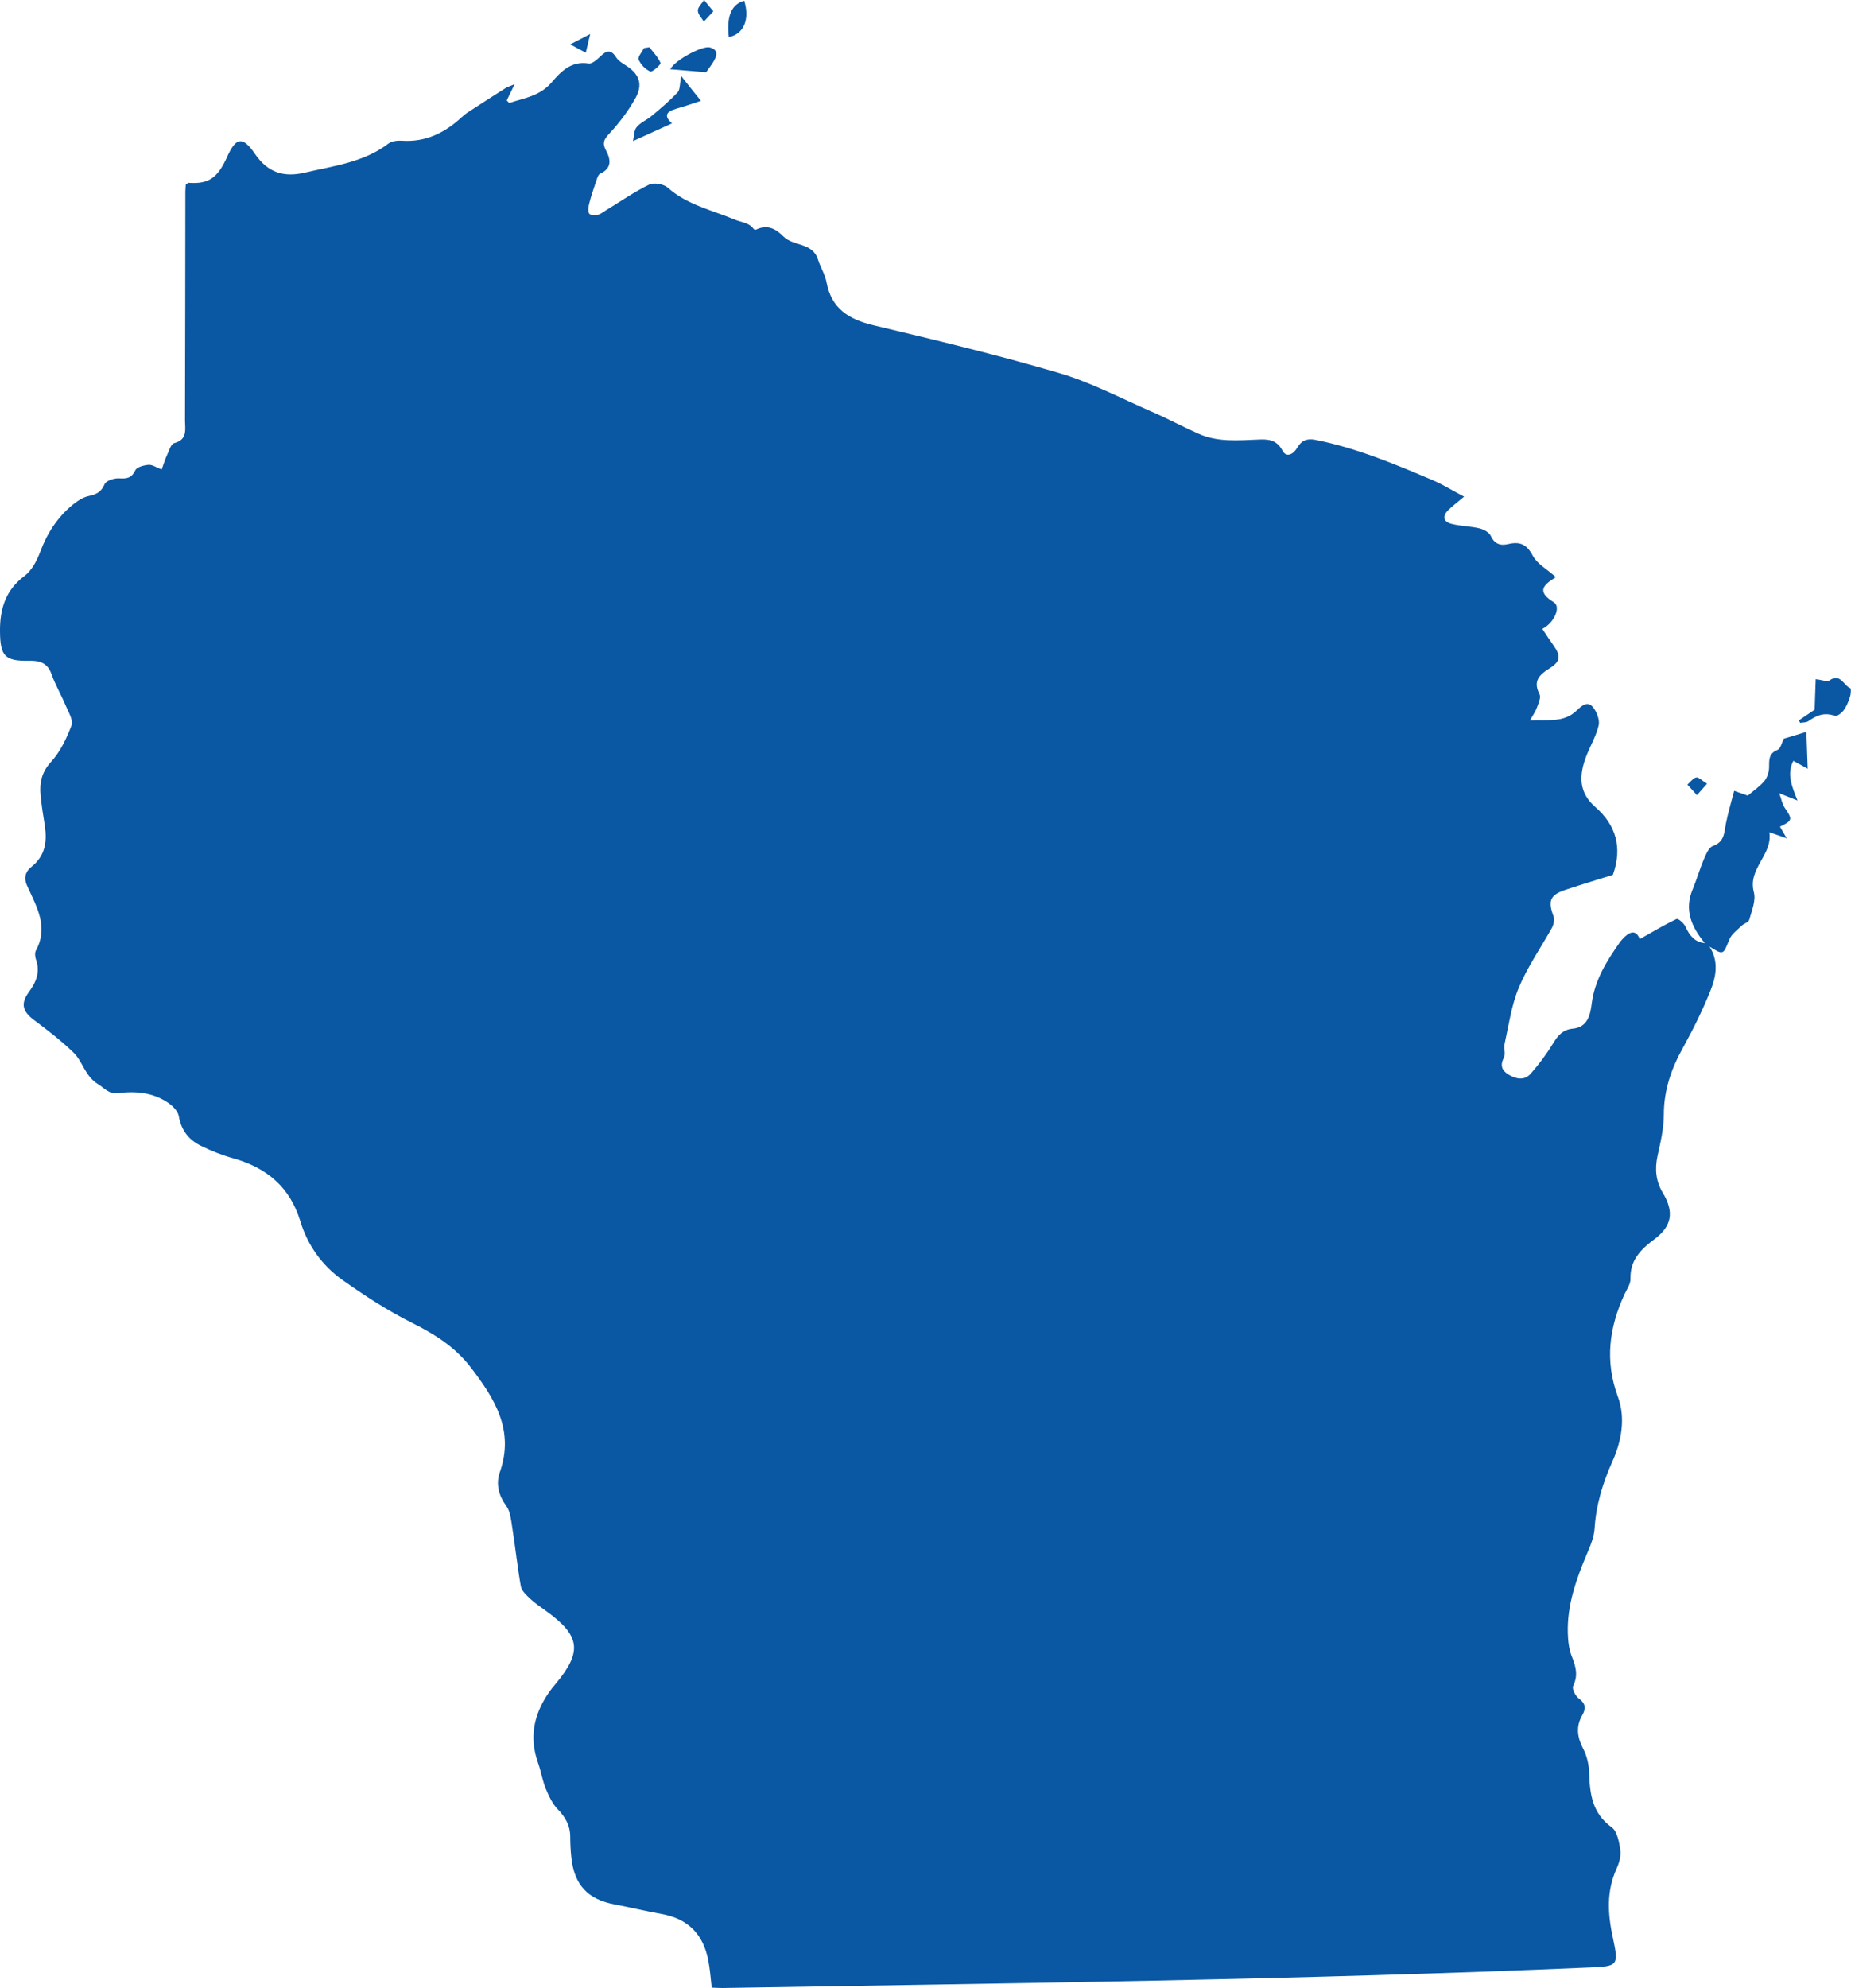 <?xml version="1.0" encoding="UTF-8"?><svg id="uuid-802c7152-2524-4de9-b760-87a3b057f18c" xmlns="http://www.w3.org/2000/svg" viewBox="0 0 154.77 166.16"><g id="uuid-ada46335-a22f-4231-bbdc-5eb132799389"><g><path d="M151.15,64.28c-.04-1.12-.07-2.11-.11-3.11-.76,.23-1.33,.41-1.88,.57-.18,.32-.27,.84-.54,.94-.76,.31-.69,.86-.7,1.48-.01,.38-.16,.84-.4,1.13-.37,.44-.87,.77-1.38,1.21-.29-.11-.73-.25-1.14-.4-.26,1.01-.52,1.86-.69,2.74-.15,.76-.11,1.53-1.09,1.87-.34,.12-.57,.69-.75,1.1-.35,.82-.59,1.68-.93,2.5-.75,1.76-.09,3.19,1.01,4.52-.85-.09-1.28-.63-1.61-1.36-.12-.29-.62-.72-.75-.66-1.05,.5-2.05,1.1-3.08,1.68-.3-.75-.76-.66-1.27-.18-.15,.15-.3,.31-.42,.48-1.09,1.55-2.08,3.14-2.33,5.09-.12,.96-.34,1.98-1.59,2.1-.81,.08-1.22,.54-1.62,1.2-.55,.9-1.19,1.77-1.89,2.56-.52,.59-1.22,.46-1.85,.08-.57-.35-.73-.77-.39-1.43,.16-.31-.03-.78,.06-1.16,.35-1.57,.57-3.22,1.19-4.69,.73-1.75,1.84-3.33,2.77-5,.14-.27,.23-.7,.12-.97-.47-1.27-.29-1.77,1.01-2.2,1.35-.45,2.7-.85,3.96-1.25,.82-2.28,.25-4.17-1.46-5.66-1.37-1.19-1.37-2.56-.84-4.06,.33-.93,.88-1.8,1.11-2.76,.11-.46-.16-1.16-.49-1.55-.46-.54-.94-.09-1.35,.3-1.07,1.03-2.38,.76-3.9,.82,.29-.51,.49-.79,.59-1.1,.13-.35,.34-.82,.21-1.08-.57-1.09-.03-1.63,.82-2.16,.93-.57,.98-1.04,.34-1.93-.32-.45-.62-.91-.93-1.38,1-.49,1.58-1.85,.96-2.22-1.4-.86-.95-1.41,.1-2.05,.04-.02,.02-.13,.02-.1-.67-.6-1.5-1.05-1.87-1.73-.5-.95-1.07-1.22-2.04-.99-.66,.16-1.15,.02-1.48-.68-.14-.3-.6-.55-.95-.63-.76-.18-1.56-.18-2.32-.37-.7-.18-.81-.64-.28-1.16,.35-.34,.75-.64,1.32-1.12-.96-.5-1.75-1-2.61-1.37-3.2-1.36-6.4-2.7-9.84-3.38-.71-.14-1.16,.07-1.5,.66-.32,.55-.91,.87-1.24,.24-.5-.95-1.26-.96-2.07-.92-1.66,.07-3.35,.22-4.93-.48-1.33-.59-2.61-1.28-3.95-1.86-2.57-1.12-5.09-2.45-7.75-3.23-5.11-1.5-10.3-2.75-15.48-3.98-2.07-.49-3.53-1.39-3.94-3.6-.12-.65-.51-1.25-.71-1.89-.45-1.45-2.07-1.1-2.89-1.93-.68-.69-1.38-1.02-2.31-.57-.04,.02-.16-.02-.19-.07-.4-.55-1.04-.54-1.59-.78-1.89-.79-3.98-1.23-5.59-2.67-.34-.3-1.15-.44-1.55-.25-1.22,.59-2.35,1.38-3.52,2.09-.24,.14-.47,.35-.73,.42-.25,.06-.68,.05-.76-.08-.13-.22-.07-.59,0-.86,.15-.6,.35-1.19,.55-1.77,.09-.25,.17-.62,.36-.71,.99-.46,.9-1.18,.49-1.95-.3-.55-.22-.87,.24-1.36,.84-.9,1.61-1.91,2.21-2.98,.68-1.2,.33-2.07-.84-2.79-.29-.18-.6-.39-.77-.66-.41-.64-.78-.58-1.27-.1-.29,.27-.72,.68-1.02,.63-1.44-.24-2.33,.68-3.07,1.55-1,1.18-2.31,1.33-3.57,1.75-.07-.07-.14-.15-.21-.21,.19-.4,.38-.79,.66-1.36-.38,.16-.59,.22-.75,.32-1.04,.66-2.07,1.32-3.1,1.99-.21,.13-.4,.29-.59,.46-1.41,1.3-3.01,2.09-5,1.95-.37-.02-.84,.03-1.11,.24-2.07,1.58-4.57,1.86-6.99,2.43-1.75,.41-3.08,.01-4.15-1.54-1.05-1.54-1.61-1.43-2.36,.25-.79,1.75-1.55,2.26-3.21,2.14-.05,0-.11,.07-.24,.16,0,.15-.03,.36-.03,.56,0,6.37-.02,12.74-.03,19.11,0,.77,.24,1.63-.91,1.93-.26,.07-.42,.62-.58,.97-.18,.38-.3,.77-.46,1.23-.44-.16-.77-.41-1.09-.39-.39,.03-.98,.18-1.11,.45-.31,.65-.7,.72-1.34,.68-.41-.03-1.11,.19-1.23,.48-.28,.66-.68,.86-1.34,1-.49,.1-.96,.43-1.37,.76-1.26,1.05-2.11,2.37-2.68,3.91-.28,.74-.7,1.55-1.31,2.01C.47,49.32-.02,50.88,0,52.78c.02,2.07,.4,2.49,2.46,2.45,.86-.02,1.51,.18,1.84,1.1,.32,.91,.83,1.77,1.2,2.66,.23,.54,.64,1.21,.48,1.64-.41,1.09-.95,2.22-1.73,3.07-.77,.85-.95,1.71-.86,2.73,.08,.85,.21,1.69,.35,2.54,.21,1.34,.06,2.54-1.09,3.46-.5,.39-.7,.92-.38,1.61,.77,1.71,1.82,3.42,.73,5.41-.1,.19-.07,.51,0,.73,.38,1.05,.04,1.89-.6,2.76-.72,.98-.48,1.63,.46,2.33,1.14,.85,2.27,1.72,3.29,2.71,.78,.76,.94,1.95,2.04,2.63,.54,.34,.93,.85,1.63,.76,1.52-.19,3-.07,4.29,.84,.36,.25,.77,.68,.84,1.08,.2,1.18,.84,1.98,1.83,2.47,.89,.44,1.83,.81,2.78,1.07,2.77,.79,4.69,2.41,5.55,5.24,.61,2,1.8,3.68,3.48,4.88,1.88,1.33,3.82,2.6,5.89,3.63,1.88,.94,3.56,2,4.86,3.68,2,2.61,3.7,5.27,2.45,8.8-.34,.98-.1,1.93,.55,2.82,.34,.47,.39,1.17,.49,1.78,.26,1.64,.43,3.3,.72,4.93,.07,.37,.45,.72,.75,1.01,.42,.39,.89,.71,1.35,1.04,2.88,2.07,3.06,3.4,.82,6.09-.11,.13-.23,.27-.34,.41-1.42,1.88-1.96,3.92-1.14,6.21,.25,.7,.36,1.45,.64,2.14,.25,.6,.54,1.24,.98,1.7,.66,.68,1.07,1.39,1.07,2.34,0,.57,.03,1.14,.09,1.71,.25,2.32,1.38,3.52,3.65,3.94,1.29,.24,2.57,.56,3.87,.79,2.25,.39,3.53,1.71,3.94,3.92,.14,.72,.19,1.46,.28,2.24,.34,.01,.62,.03,.9,.03,24.21-.41,48.42-.67,72.6-1.72,2.25-.1,2.35-.15,1.86-2.43-.44-2-.57-3.93,.31-5.85,.21-.47,.38-1.05,.3-1.55-.1-.66-.26-1.55-.72-1.88-1.61-1.16-1.83-2.75-1.88-4.52-.02-.68-.18-1.43-.49-2.02-.51-.97-.64-1.88-.09-2.83,.36-.62,.24-1.02-.34-1.44-.25-.2-.54-.79-.42-1.01,.43-.88,.22-1.62-.11-2.45-.25-.61-.32-1.31-.34-1.98-.06-2.33,.7-4.47,1.59-6.58,.29-.68,.6-1.4,.65-2.13,.12-1.98,.68-3.81,1.49-5.62,.77-1.7,1.11-3.65,.46-5.4-1.11-3.01-.73-5.79,.55-8.57,.2-.42,.51-.86,.5-1.28-.04-1.55,.82-2.44,1.97-3.3,1.51-1.11,1.69-2.3,.74-3.89-.59-.98-.68-1.98-.45-3.08,.25-1.14,.53-2.31,.53-3.47,0-2.07,.64-3.88,1.64-5.66,.84-1.52,1.61-3.09,2.26-4.7,.48-1.19,.7-2.47-.08-3.68,1.18,.72,1.13,.7,1.66-.6,.18-.45,.65-.78,1.02-1.14,.2-.2,.59-.29,.64-.5,.21-.75,.57-1.61,.39-2.3-.54-2.01,1.59-3.11,1.29-5.02,.54,.18,.86,.3,1.46,.51-.29-.5-.44-.74-.57-.98,1.06-.51,1.07-.59,.39-1.59-.2-.29-.25-.66-.45-1.2,.64,.26,.98,.39,1.53,.61-.5-1.23-.91-2.23-.35-3.32,.45,.25,.79,.44,1.18,.65Z" fill="#0a57a3" fill-rule="evenodd"/><path d="M154.73,57.53c-.58-.21-.84-1.32-1.77-.65-.18,.13-.58-.05-1.14-.11-.03,.88-.07,1.71-.09,2.55-.38,.26-.85,.57-1.32,.89,.04,.07,.07,.14,.11,.21,.23-.04,.51-.02,.68-.14,.69-.49,1.36-.77,2.22-.44,.16,.06,.56-.23,.72-.45,.25-.33,.41-.73,.54-1.12,.08-.23,.11-.71,.04-.73Z" fill="#0a57a3" fill-rule="evenodd"/><path d="M56.56,9.08c.66-.18,1.31-.41,2.05-.65-.55-.68-.99-1.23-1.65-2.07-.13,.67-.09,1.13-.3,1.36-.67,.71-1.41,1.34-2.16,1.96-.4,.34-.94,.55-1.27,.95-.23,.27-.21,.76-.3,1.16,1.23-.56,2.24-1.01,3.26-1.48-.71-.62-.48-.99,.36-1.22Z" fill="#0a57a3" fill-rule="evenodd"/><path d="M59.74,5c.29-.5,.19-.9-.41-1.04-.6-.13-2.83,1-3.29,1.83,1.05,.09,1.97,.17,3,.25,.17-.24,.47-.62,.71-1.04Z" fill="#0a57a3" fill-rule="evenodd"/><path d="M62.23,.06c-1.07,.3-1.49,1.29-1.29,3.04,1.25-.25,1.77-1.47,1.29-3.04Z" fill="#0a57a3" fill-rule="evenodd"/><path d="M54.38,5.98c.16,.07,.89-.59,.85-.71-.2-.49-.6-.89-.93-1.32-.15,.02-.3,.05-.45,.07-.17,.33-.55,.75-.45,.97,.18,.41,.57,.82,.98,.99Z" fill="#0a57a3" fill-rule="evenodd"/><path d="M142.74,65.51c-.43-.26-.7-.57-.91-.53-.27,.06-.5,.39-.74,.6,.26,.29,.54,.58,.8,.88,.23-.27,.46-.52,.84-.95Z" fill="#0a57a3" fill-rule="evenodd"/><path d="M59.65,.95c-.33-.39-.55-.67-.78-.95-.18,.29-.52,.59-.52,.88,0,.31,.32,.62,.5,.93,.24-.26,.47-.51,.8-.87Z" fill="#0a57a3" fill-rule="evenodd"/><path d="M49.36,2.84c-.69,.36-1.05,.54-1.68,.87,.55,.29,.92,.5,1.3,.7,.11-.45,.21-.89,.37-1.57Z" fill="#0a57a3" fill-rule="evenodd"/></g></g></svg>